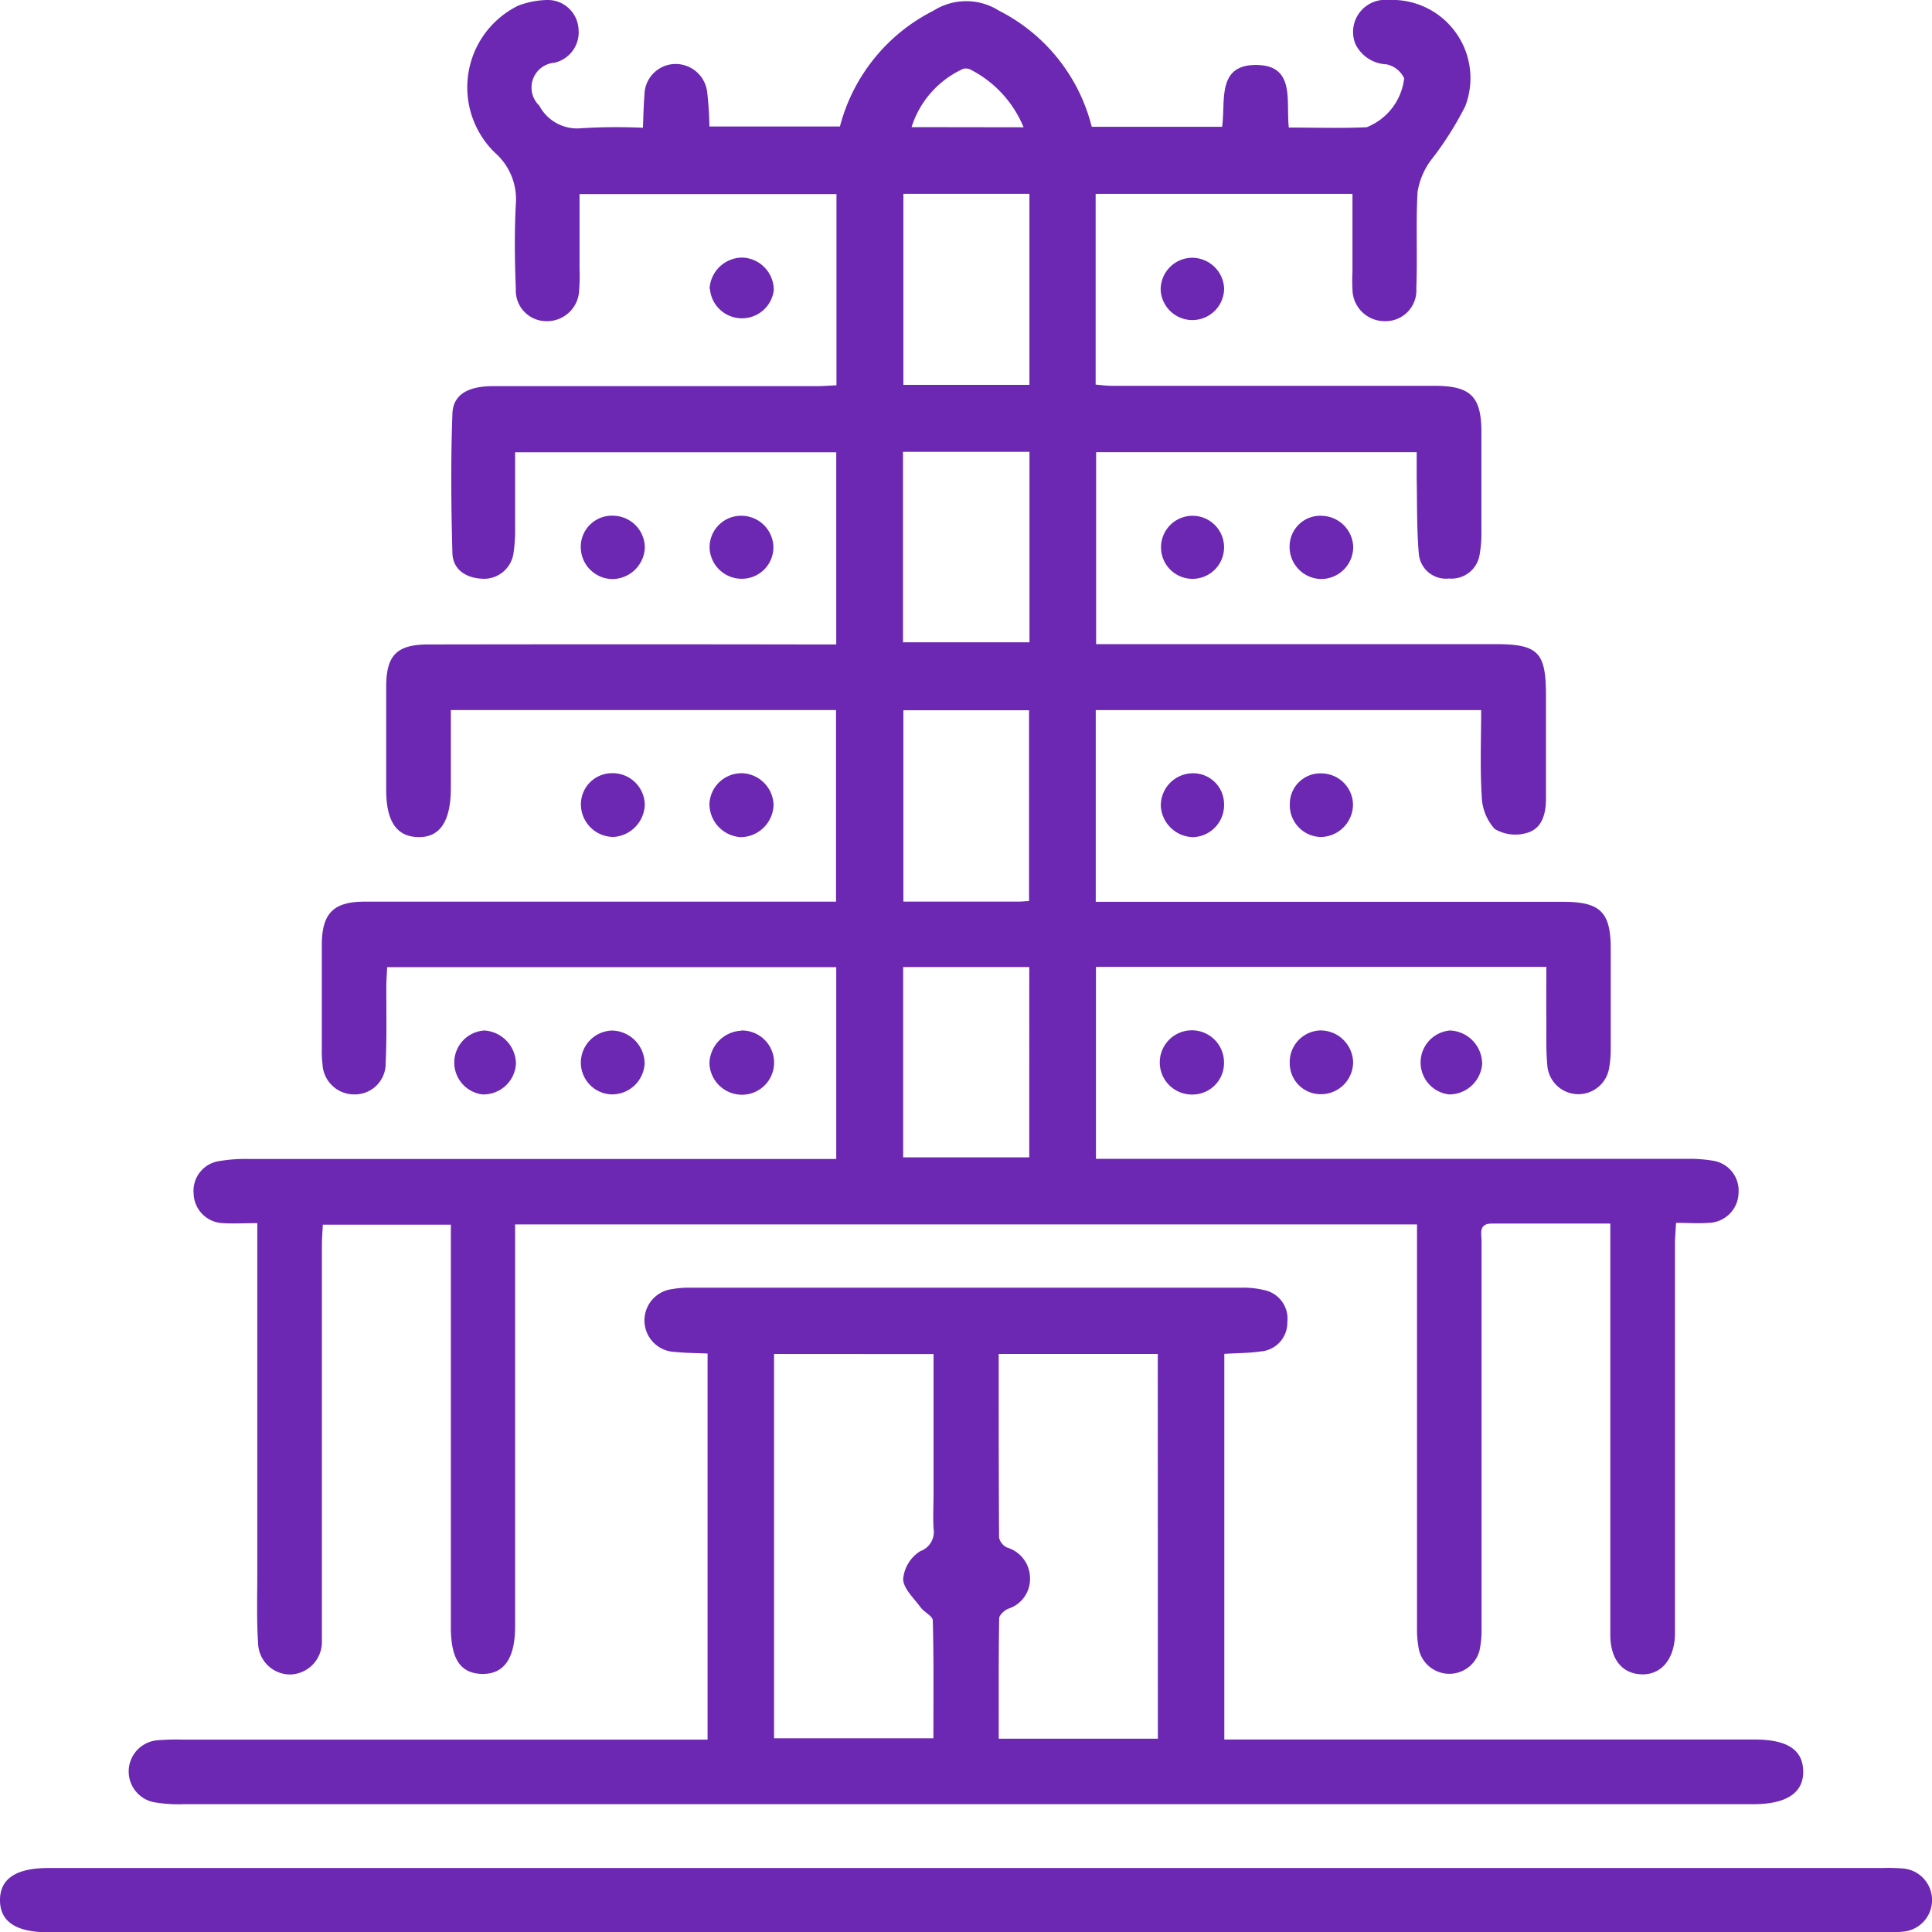 <svg id="Group_93054" data-name="Group 93054" xmlns="http://www.w3.org/2000/svg" xmlns:xlink="http://www.w3.org/1999/xlink" width="36.094" height="36.1" viewBox="0 0 36.094 36.1">
  <defs>
    <clipPath id="clip-path">
      <rect id="Rectangle_39511" data-name="Rectangle 39511" width="36.094" height="36.1" fill="#6c27b3"/>
    </clipPath>
  </defs>
  <g id="Group_92522" data-name="Group 92522" clip-path="url(#clip-path)">
    <path id="Path_241740" data-name="Path 241740" d="M19.38,22.851c-.242,0-.44.012-.636,0a.567.567,0,0,1-.549-.544.561.561,0,0,1,.464-.613,2.922,2.922,0,0,1,.595-.041q5.27,0,10.54,0H30.2V18.068H21.81c-.006.127-.015.253-.016.379,0,.47.01.941-.012,1.41a.576.576,0,0,1-.58.589.592.592,0,0,1-.6-.567,2.011,2.011,0,0,1-.013-.281c0-.646,0-1.293,0-1.939,0-.594.214-.814.8-.814q2.521,0,5.041,0h3.766v-3.58H23c0,.476,0,.964,0,1.451,0,.623-.2.933-.613.923s-.6-.311-.595-.911c0-.635,0-1.269,0-1.9,0-.587.2-.787.783-.788q3.6-.006,7.191,0H30.2V8.45h-6c0,.48,0,.948,0,1.416a2.858,2.858,0,0,1-.028.456.557.557,0,0,1-.59.49c-.3-.016-.545-.169-.553-.482-.024-.868-.032-1.737,0-2.6.012-.356.287-.514.754-.516,1.057,0,2.115,0,3.172,0q1.445,0,2.891,0c.114,0,.228-.01.358-.016V3.627h-4.8c0,.47,0,.936,0,1.4a3.266,3.266,0,0,1-.007.387A.6.6,0,0,1,24.78,6a.571.571,0,0,1-.566-.6c-.021-.528-.028-1.058,0-1.586a1.155,1.155,0,0,0-.384-.955,1.7,1.7,0,0,1,.43-2.754A1.622,1.622,0,0,1,24.8,0a.575.575,0,0,1,.585.544.582.582,0,0,1-.451.628.465.465,0,0,0-.283.8.8.8,0,0,0,.781.424,10.759,10.759,0,0,1,1.156-.009c.01-.219.012-.415.029-.61a.584.584,0,0,1,.552-.581.594.594,0,0,1,.618.511,6.223,6.223,0,0,1,.043.656h2.439A3.372,3.372,0,0,1,32.016.2a1.142,1.142,0,0,1,1.225,0,3.341,3.341,0,0,1,1.732,2.169h2.436c.068-.483-.105-1.165.646-1.155.728.01.544.677.6,1.169.5,0,.978.016,1.455-.006a1.12,1.12,0,0,0,.7-.914.472.472,0,0,0-.329-.261A.677.677,0,0,1,39.9.824.6.6,0,0,1,40.517,0a1.462,1.462,0,0,1,1.435,1.982A6.094,6.094,0,0,1,41.3,3.006a1.381,1.381,0,0,0-.24.579c-.033.6,0,1.2-.023,1.8A.575.575,0,0,1,40.454,6a.6.6,0,0,1-.61-.6,2.857,2.857,0,0,1,0-.317c0-.479,0-.959,0-1.46H35.046V7.185c.1.008.2.023.3.023q3.014,0,6.028,0c.683,0,.882.2.879.884,0,.623,0,1.246,0,1.868a2.172,2.172,0,0,1-.031.385.531.531,0,0,1-.574.463.509.509,0,0,1-.565-.468c-.039-.467-.03-.938-.039-1.408,0-.151,0-.3,0-.484H35.055v3.586h.481q3.49,0,6.979,0c.8,0,.943.152.944.952,0,.646,0,1.293,0,1.939,0,.272-.07.552-.348.633a.756.756,0,0,1-.609-.071.944.944,0,0,1-.243-.613c-.033-.526-.011-1.055-.011-1.608h-7.2v3.582h.484l8.249,0c.7,0,.892.194.888.9,0,.611,0,1.222,0,1.833a2.04,2.04,0,0,1-.032.384.582.582,0,0,1-1.149-.026c-.032-.3-.019-.609-.022-.915s0-.629,0-.961H35.052v3.587h1.232q4.9,0,9.8,0a2.616,2.616,0,0,1,.49.034.564.564,0,0,1,.483.6.573.573,0,0,1-.568.562c-.185.014-.373,0-.6,0-.008.149-.02.272-.02.4q0,3.578,0,7.157c0,.047,0,.094,0,.141-.014.461-.263.751-.629.736s-.578-.288-.579-.742q0-3.614,0-7.227v-.452H42.445c-.254,0-.188.2-.189.332,0,1.152,0,2.3,0,3.455q0,1.886,0,3.772a1.837,1.837,0,0,1-.039.419.583.583,0,0,1-1.129-.008,1.938,1.938,0,0,1-.038-.42q0-3.367,0-6.734v-.8H24.2v.462q0,3.525,0,7.051c0,.6-.211.892-.617.884S23,30.99,23,30.4q0-3.525,0-7.051V22.88H20.608c-.006.129-.017.254-.017.379q0,3.578,0,7.157c0,.082,0,.165,0,.247a.608.608,0,0,1-.592.62.6.6,0,0,1-.6-.578c-.029-.445-.015-.892-.015-1.339q0-3.032,0-6.065v-.45M31.447,12h2.363V8.441H31.447Zm2.362-8.378H31.454V7.19h2.355Zm-2.359,18h2.356V18.066H31.45Zm2.352-4.79V13.269H31.454v3.575H33.6c.058,0,.116-.006.207-.011M33.7,2.378A2.11,2.11,0,0,0,32.708,1.3a.212.212,0,0,0-.132-.016,1.785,1.785,0,0,0-.969,1.091Z" transform="translate(-14.577 0)" fill="#6c27b3"/>
    <path id="Path_241741" data-name="Path 241741" d="M22.928,129.577v-7.208c-.215-.01-.412-.009-.607-.03a.589.589,0,0,1-.058-1.173,1.753,1.753,0,0,1,.349-.027q5.145,0,10.29,0a1.63,1.63,0,0,1,.418.043.545.545,0,0,1,.439.6.538.538,0,0,1-.5.548c-.217.032-.439.03-.677.045v7.205h.428l9.479,0c.609,0,.9.19.908.591s-.309.617-.929.617q-14.66,0-29.319,0a2.706,2.706,0,0,1-.559-.036.585.585,0,0,1,.076-1.159,4.389,4.389,0,0,1,.458-.011l9.409,0h.393m1.244-7.205v7.18h2.977c0-.751.008-1.478-.011-2.2,0-.083-.16-.154-.227-.245-.125-.171-.324-.352-.327-.531a.689.689,0,0,1,.318-.519.382.382,0,0,0,.25-.425c-.012-.222,0-.446,0-.669,0-.855,0-1.709,0-2.589Zm7.169,0H28.367c0,1.16,0,2.3.007,3.432a.269.269,0,0,0,.151.185.6.6,0,0,1,.427.584.583.583,0,0,1-.408.559c-.071.03-.167.117-.168.179-.012.746-.008,1.491-.008,2.249h2.973Z" transform="translate(-9.709 -97.082)" fill="#6c27b3"/>
    <path id="Path_241742" data-name="Path 241742" d="M18.029,176.932H.9c-.6,0-.9-.2-.9-.6s.3-.6.9-.6H35.161a3.494,3.494,0,0,1,.387.008.592.592,0,0,1,.034,1.177,2.57,2.57,0,0,1-.422.016H18.029" transform="translate(0 -140.833)" fill="#6c27b3"/>
    <path id="Path_241743" data-name="Path 241743" d="M55.253,98.145a.594.594,0,0,1-.6-.571.6.6,0,0,1,.586-.622.622.622,0,0,1,.605.611.608.608,0,0,1-.594.581" transform="translate(-43.801 -77.699)" fill="#6c27b3"/>
    <path id="Path_241744" data-name="Path 241744" d="M66.749,24.816a.616.616,0,0,1,.6-.583.608.608,0,0,1,.6.613.6.6,0,0,1-1.193-.031" transform="translate(-53.493 -19.421)" fill="#6c27b3"/>
    <path id="Path_241745" data-name="Path 241745" d="M55.845,73.343a.625.625,0,0,1-.58.6.61.61,0,0,1-.613-.6.581.581,0,0,1,.573-.591.6.6,0,0,1,.62.588" transform="translate(-43.799 -58.307)" fill="#6c27b3"/>
    <path id="Path_241746" data-name="Path 241746" d="M67.329,73.937a.622.622,0,0,1-.588-.621.6.6,0,0,1,.625-.573.611.611,0,0,1,.573.594.622.622,0,0,1-.609.6" transform="translate(-53.487 -58.297)" fill="#6c27b3"/>
    <path id="Path_241747" data-name="Path 241747" d="M67.945,49.093a.589.589,0,0,1-.564.6.6.6,0,0,1-.628-.576.588.588,0,0,1,.565-.6.6.6,0,0,1,.627.577" transform="translate(-53.496 -38.881)" fill="#6c27b3"/>
    <path id="Path_241748" data-name="Path 241748" d="M43.143,96.944a.63.63,0,0,1,.59.62.608.608,0,0,1-.628.574.6.6,0,0,1,.038-1.194" transform="translate(-34.094 -77.692)" fill="#6c27b3"/>
    <path id="Path_241749" data-name="Path 241749" d="M134.626,97.554a.617.617,0,0,1-.619.587.6.6,0,0,1,.017-1.194.624.624,0,0,1,.6.607" transform="translate(-106.935 -77.695)" fill="#6c27b3"/>
    <path id="Path_241750" data-name="Path 241750" d="M67.334,96.943a.6.6,0,0,1,.027,1.2.609.609,0,0,1-.621-.581.624.624,0,0,1,.594-.615" transform="translate(-53.486 -77.691)" fill="#6c27b3"/>
    <path id="Path_241751" data-name="Path 241751" d="M55.839,49.118a.612.612,0,0,1-.622.59.6.6,0,0,1-.575-.6.582.582,0,0,1,.616-.583.6.6,0,0,1,.581.591" transform="translate(-43.792 -38.89)" fill="#6c27b3"/>
    <path id="Path_241752" data-name="Path 241752" d="M109.758,72.745a.577.577,0,0,1,.6.568.6.6,0,0,1-.581.625.618.618,0,0,1-.6-.576.6.6,0,0,1,.589-.617" transform="translate(-87.49 -58.298)" fill="#6c27b3"/>
    <path id="Path_241753" data-name="Path 241753" d="M110.356,97.537a.588.588,0,0,1-.559.607.6.6,0,1,1,.559-.607" transform="translate(-87.489 -77.697)" fill="#6c27b3"/>
    <path id="Path_241754" data-name="Path 241754" d="M122.518,97.542a.6.6,0,0,1-.567.6.579.579,0,0,1-.617-.581.592.592,0,0,1,.559-.609.61.61,0,0,1,.625.586" transform="translate(-97.239 -77.701)" fill="#6c27b3"/>
    <path id="Path_241755" data-name="Path 241755" d="M110.377,24.83a.593.593,0,0,1-1.185.012.593.593,0,0,1,.567-.6.6.6,0,0,1,.619.589" transform="translate(-87.508 -19.426)" fill="#6c27b3"/>
    <path id="Path_241756" data-name="Path 241756" d="M121.931,72.756a.593.593,0,0,1,.588.58.611.611,0,0,1-.6.608.593.593,0,0,1-.58-.623.569.569,0,0,1,.593-.565" transform="translate(-97.242 -58.307)" fill="#6c27b3"/>
    <path id="Path_241757" data-name="Path 241757" d="M121.926,48.529a.6.6,0,0,1,.583.585.6.6,0,0,1-.612.595.6.6,0,0,1-.576-.627.574.574,0,0,1,.605-.554" transform="translate(-97.228 -38.892)" fill="#6c27b3"/>
    <path id="Path_241758" data-name="Path 241758" d="M110.379,49.089a.59.59,0,0,1-.593.607.589.589,0,1,1,.593-.607" transform="translate(-87.511 -38.882)" fill="#6c27b3"/>
  </g>
</svg>
